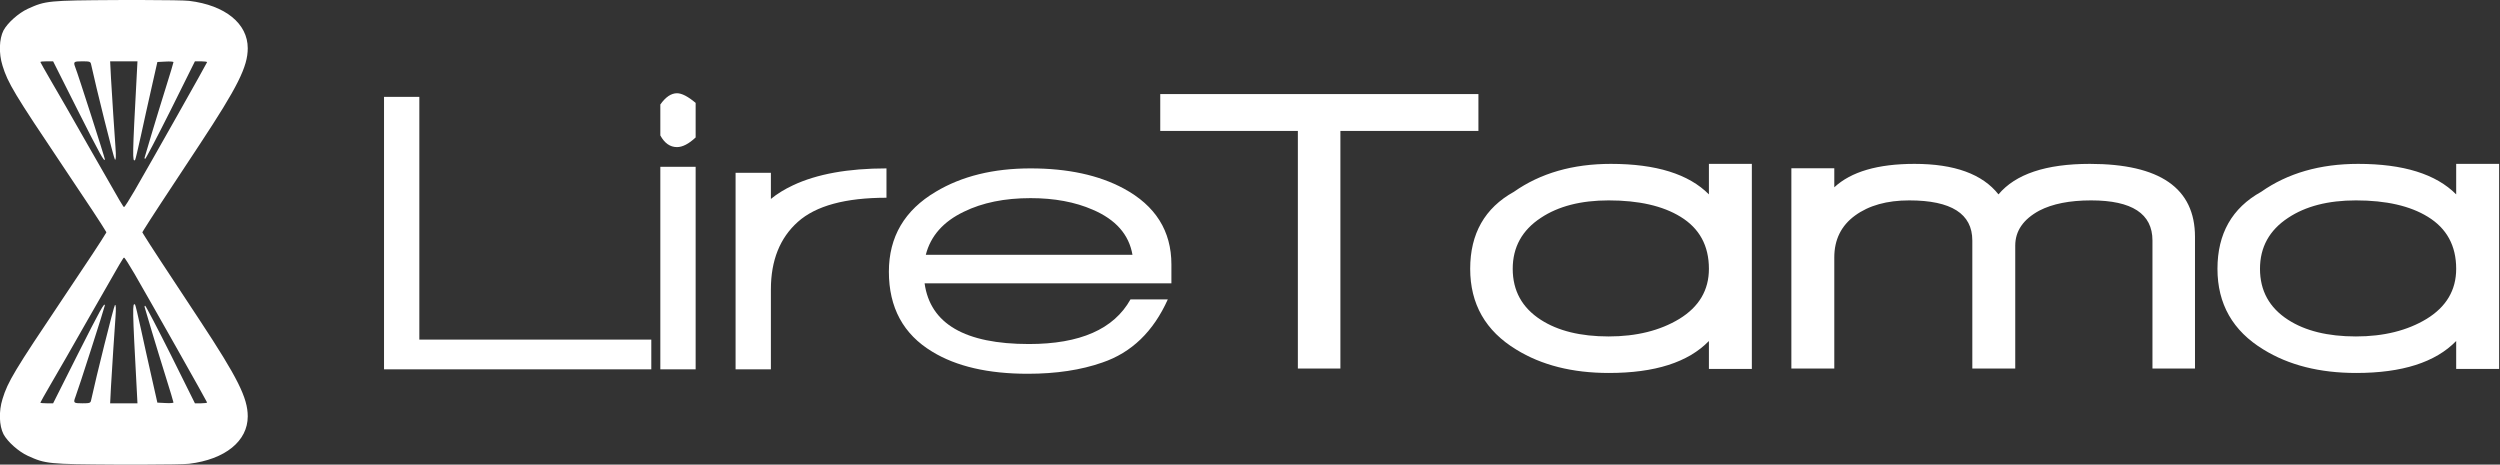 <svg width="5257" height="977" xmlns="http://www.w3.org/2000/svg" xmlns:xlink="http://www.w3.org/1999/xlink" xml:space="preserve" overflow="hidden"><rect width="100%" height="100%" fill="#333333" stroke="none"/><defs><clipPath id="clip0"><rect x="55" y="2195" width="5257" height="977"/></clipPath></defs><g clip-path="url(#clip0)" transform="translate(-55 -2195)"><path d="M958.439 2015.47C956.376 2015.47 958.734 2019.52 883.009 1886.9 851.482 1831.15 815.827 1769.31 803.748 1748.8 791.962 1728.59 782.238 1711.24 782.238 1710.67 782.238 1709.8 788.131 1709.23 795.792 1709.23L809.052 1709.23 860.616 1811.79C907.464 1904.53 917.775 1923.3 917.775 1914.94 917.775 1912.04 861.5 1736.38 855.901 1722.52 851.187 1710.09 852.068 1709.23 870.338 1709.23 885.955 1709.23 887.723 1709.8 888.901 1715.58 898.919 1762.09 936.633 1913.48 938.991 1915.79 941.054 1917.82 941.642 1909.72 940.171 1889.8 938.991 1873.9 936.928 1842.69 935.455 1820.45 933.982 1798.2 931.919 1764.11 930.742 1744.47L928.973 1709.23 957.555 1709.23 986.43 1709.23 984.662 1743.03C975.822 1906.54 975.529 1922.44 981.421 1916.66 982.304 1915.79 987.61 1892.97 993.5 1866.39 999.394 1839.53 1009.41 1793.59 1016.19 1764.11L1028.27 1710.67 1045.36 1709.8C1054.49 1709.23 1062.15 1709.8 1062.15 1710.96 1062.15 1712.11 1055.08 1735.81 1046.24 1763.83 1037.4 1791.85 1024.15 1835.49 1016.49 1860.91 1009.12 1886.33 1002.34 1908.87 1001.75 1910.6 1000.87 1912.62 1001.46 1914.35 1002.63 1914.35 1003.81 1914.35 1027.98 1868.13 1056.26 1811.79L1107.24 1709.23 1120.2 1709.23C1126.98 1709.23 1132.87 1710.09 1132.87 1710.96 1132.87 1712.4 1017.37 1917.25 980.243 1981.38 969.34 2000.15 959.617 2015.47 958.439 2015.47ZM795.792 2428.37C788.131 2428.37 782.238 2427.79 782.238 2426.93 782.238 2426.35 791.962 2409.02 803.748 2388.79 815.827 2368.28 851.482 2306.44 883.009 2250.69 958.734 2118.08 956.376 2122.12 958.439 2122.12 959.617 2122.12 969.34 2137.43 980.243 2156.2 1017.37 2220.35 1132.87 2425.19 1132.87 2426.63 1132.87 2427.5 1126.98 2428.37 1120.2 2428.37L1107.24 2428.37 1056.26 2325.8C1027.98 2269.47 1003.81 2223.24 1002.63 2223.24 1001.46 2223.24 1000.87 2224.96 1001.75 2226.99 1002.34 2228.73 1009.12 2251.26 1016.49 2276.68 1024.15 2302.12 1037.4 2345.74 1046.24 2373.76 1055.08 2401.78 1062.15 2425.47 1062.15 2426.63 1062.15 2427.79 1054.49 2428.37 1045.36 2427.79L1028.27 2426.93 1016.19 2373.47C1009.41 2344.01 999.394 2298.06 993.5 2271.2 987.61 2244.62 982.304 2221.8 981.421 2220.92 975.529 2215.14 975.822 2231.05 984.662 2394.57L986.43 2428.37 957.555 2428.37 928.973 2428.37 930.742 2393.13C931.919 2373.47 933.982 2339.39 935.455 2317.13 936.928 2294.89 938.991 2263.69 940.171 2247.8 941.642 2227.86 941.054 2219.77 938.991 2221.8 936.633 2224.11 898.919 2375.48 888.901 2422 887.723 2427.79 885.955 2428.37 870.338 2428.37 852.068 2428.37 851.187 2427.5 855.901 2415.08 861.5 2401.21 917.775 2225.55 917.775 2222.67 917.775 2214.29 907.464 2233.06 860.616 2325.8L809.052 2428.37ZM995.794 2557.28C1046.32 2557.18 1086.98 2556.57 1095.15 2555.48 1170.88 2546.25 1218.32 2507.82 1218.32 2455.81 1218.32 2417.11 1197.1 2374.63 1117.25 2253.57 1044.33 2143.28 1011.68 2093.44 999.91 2074.32L996.632 2068.79 999.91 2063.26C1011.68 2044.14 1044.33 1994.3 1117.25 1884.02 1197.1 1762.96 1218.32 1720.49 1218.32 1681.78 1218.32 1629.77 1170.88 1591.35 1095.15 1582.1 1086.98 1581.02 1046.32 1580.42 995.794 1580.31 978.954 1580.27 961.014 1580.29 942.822 1580.37 798.739 1581.23 793.141 1581.81 755.72 1598.86 736.274 1607.81 713.292 1628.33 704.745 1644.22 695.612 1662.13 694.434 1692.17 702.683 1718.46 713.879 1754.88 727.433 1777.4 829.971 1930.24 882.824 2008.87 912.441 2053.86 920.401 2067.55L921.053 2068.79 920.401 2070.03C912.441 2083.72 882.824 2128.72 829.971 2207.35 727.433 2360.18 713.879 2382.72 702.683 2419.12 694.434 2445.42 695.612 2475.46 704.745 2493.38 713.292 2509.26 736.274 2529.78 755.72 2538.73 793.141 2555.78 798.739 2556.35 942.822 2557.23 961.014 2557.29 978.954 2557.31 995.794 2557.28Z" fill="#FFFFFF" fill-rule="evenodd" transform="matrix(1 0 0 1 -642.357 614.707)"/><path d="M5651.38 2001.68C5593.02 2001.68 5545.46 2013.94 5508.72 2038.44 5469.34 2064.35 5449.67 2100.05 5449.67 2145.55 5449.67 2191.61 5469.31 2227.31 5508.59 2252.66 5544.75 2276.07 5592.34 2287.77 5651.38 2287.77 5709.84 2287.77 5759.37 2275.47 5799.98 2250.89 5841.47 2225.47 5862.22 2190.36 5862.22 2145.55 5862.22 2096.91 5842.31 2060.41 5802.46 2036.08 5765.14 2013.16 5714.78 2001.68 5651.38 2001.68ZM4080.04 2001.68C4021.65 2001.68 3974.11 2013.94 3937.36 2038.44 3897.98 2064.35 3878.3 2100.05 3878.3 2145.55 3878.3 2191.61 3897.95 2227.31 3937.23 2252.66 3973.39 2276.07 4021 2287.77 4080.04 2287.77 4138.47 2287.77 4188.01 2275.47 4228.63 2250.89 4270.11 2225.47 4290.86 2190.36 4290.86 2145.55 4290.86 2096.91 4270.95 2060.41 4231.1 2036.08 4193.78 2013.16 4143.42 2001.68 4080.04 2001.68ZM5656.11 1924.89C5751.03 1924.89 5819.74 1946.27 5862.22 1989.04L5862.22 1924.89 5952.49 1924.89 5952.49 2356.13 5862.22 2356.13 5862.22 2297.34C5818.66 2342.17 5748.58 2364.57 5651.97 2364.57 5575.17 2364.57 5510.16 2348.15 5456.96 2315.29 5392.47 2276.11 5360.23 2219.53 5360.23 2145.55 5360.23 2071.63 5390.88 2017.65 5452.18 1983.61 5507.9 1944.46 5575.87 1924.89 5656.11 1924.89ZM4723.27 1924.89C4807.11 1924.89 4865.95 1946.27 4899.78 1989.04 4935.68 1946.27 4999.66 1924.89 5091.75 1924.89 5239.23 1924.89 5312.99 1976.04 5312.99 2078.33L5312.99 2355.29 5223.55 2355.29 5223.55 2086C5223.55 2029.78 5180.56 2001.68 5094.59 2001.68 5049.62 2001.68 5013.32 2008.83 4985.72 2023.14 4951.92 2041.39 4935.01 2065.93 4935.01 2096.76L4935.01 2355.29 4844.75 2355.29 4844.75 2086C4844.75 2029.78 4800.52 2001.68 4712.07 2001.68 4665.2 2001.68 4627.21 2012.3 4598.13 2033.55 4569.06 2054.78 4554.51 2084.14 4554.51 2121.6L4554.51 2355.29 4464.24 2355.29 4464.24 1934.18 4554.51 1934.18 4554.51 1974.14C4589.86 1941.3 4646.11 1924.89 4723.27 1924.89ZM4084.75 1924.89C4179.67 1924.89 4248.38 1946.27 4290.86 1989.04L4290.86 1924.89 4381.13 1924.89 4381.13 2356.13 4290.86 2356.13 4290.86 2297.34C4247.3 2342.17 4177.22 2364.57 4080.61 2364.57 4003.81 2364.57 3938.8 2348.15 3885.61 2315.29 3821.11 2276.11 3788.87 2219.53 3788.87 2145.55 3788.87 2071.63 3819.52 2017.65 3880.82 1983.61 3936.54 1944.46 4004.51 1924.89 4084.75 1924.89ZM3137.13 1778.04 3806.18 1778.04 3806.18 1855.68 3515.94 1855.68 3515.94 2355.29 3426.5 2355.29 3426.5 1855.68 3137.13 1855.68Z" fill="#FFFFFF" fill-rule="evenodd" transform="matrix(1 0 0 1 -642.357 614.707)"/><path d="M2864.39 1996.93C2809.81 1996.93 2763.12 2006.45 2724.31 2025.47 2680.99 2046.17 2654.26 2076.38 2644.13 2116.1L3078.72 2116.1C3071.42 2073.57 3043.56 2041.96 2995.18 2021.27 2958.05 2005.05 2914.46 1996.93 2864.39 1996.93ZM2864.39 1934.39C2942.58 1934.39 3007.84 1948.49 3060.17 1976.66 3127.12 2012.72 3160.59 2065.96 3160.59 2136.38L3160.59 2176.1 2641.6 2176.1C2653.42 2261.18 2726.55 2303.71 2861 2303.71 2968.45 2303.71 3039.63 2272.44 3074.52 2209.9L3153 2209.9C3122.61 2277.52 3076.76 2321.74 3015.44 2342.59 2970.43 2358.36 2918.11 2366.25 2858.47 2366.25 2775.22 2366.25 2708.27 2350.75 2657.62 2319.76 2596.88 2283.15 2566.49 2227.09 2566.49 2151.6 2566.49 2078.35 2599.41 2022.29 2665.23 1983.41 2719.8 1950.73 2786.18 1934.39 2864.39 1934.39ZM2561.43 1934.39 2561.43 1996.1C2475.04 1996.1 2412.96 2012.99 2375.13 2046.81 2337.31 2080.61 2318.39 2127.93 2318.39 2188.78L2318.39 2356.95 2244.13 2356.95 2244.13 1943.69 2318.39 1943.69 2318.39 1998.63C2331.38 1987.92 2346.89 1978.35 2364.96 1969.89 2415.2 1946.22 2480.69 1934.39 2561.43 1934.39ZM2085.9 1931.02 2160.16 1931.02 2160.16 2356.95 2085.9 2356.95ZM1504.88 1783.97 1579.14 1783.97 1579.14 2294.41 2066.92 2294.41 2066.92 2356.95 1504.88 2356.95ZM2120.94 1776.36C2130.97 1776.36 2144.04 1783.12 2160.16 1796.64L2160.16 1869.32C2145.7 1882.84 2132.62 1889.62 2120.94 1889.62 2106.48 1889.62 2094.8 1881.44 2085.9 1865.1L2085.9 1800.03C2097.03 1784.26 2108.71 1776.36 2120.94 1776.36Z" fill="#FFFFFF" fill-rule="evenodd" transform="matrix(1 0 0 1 -642.357 614.707)"/></g></svg>
